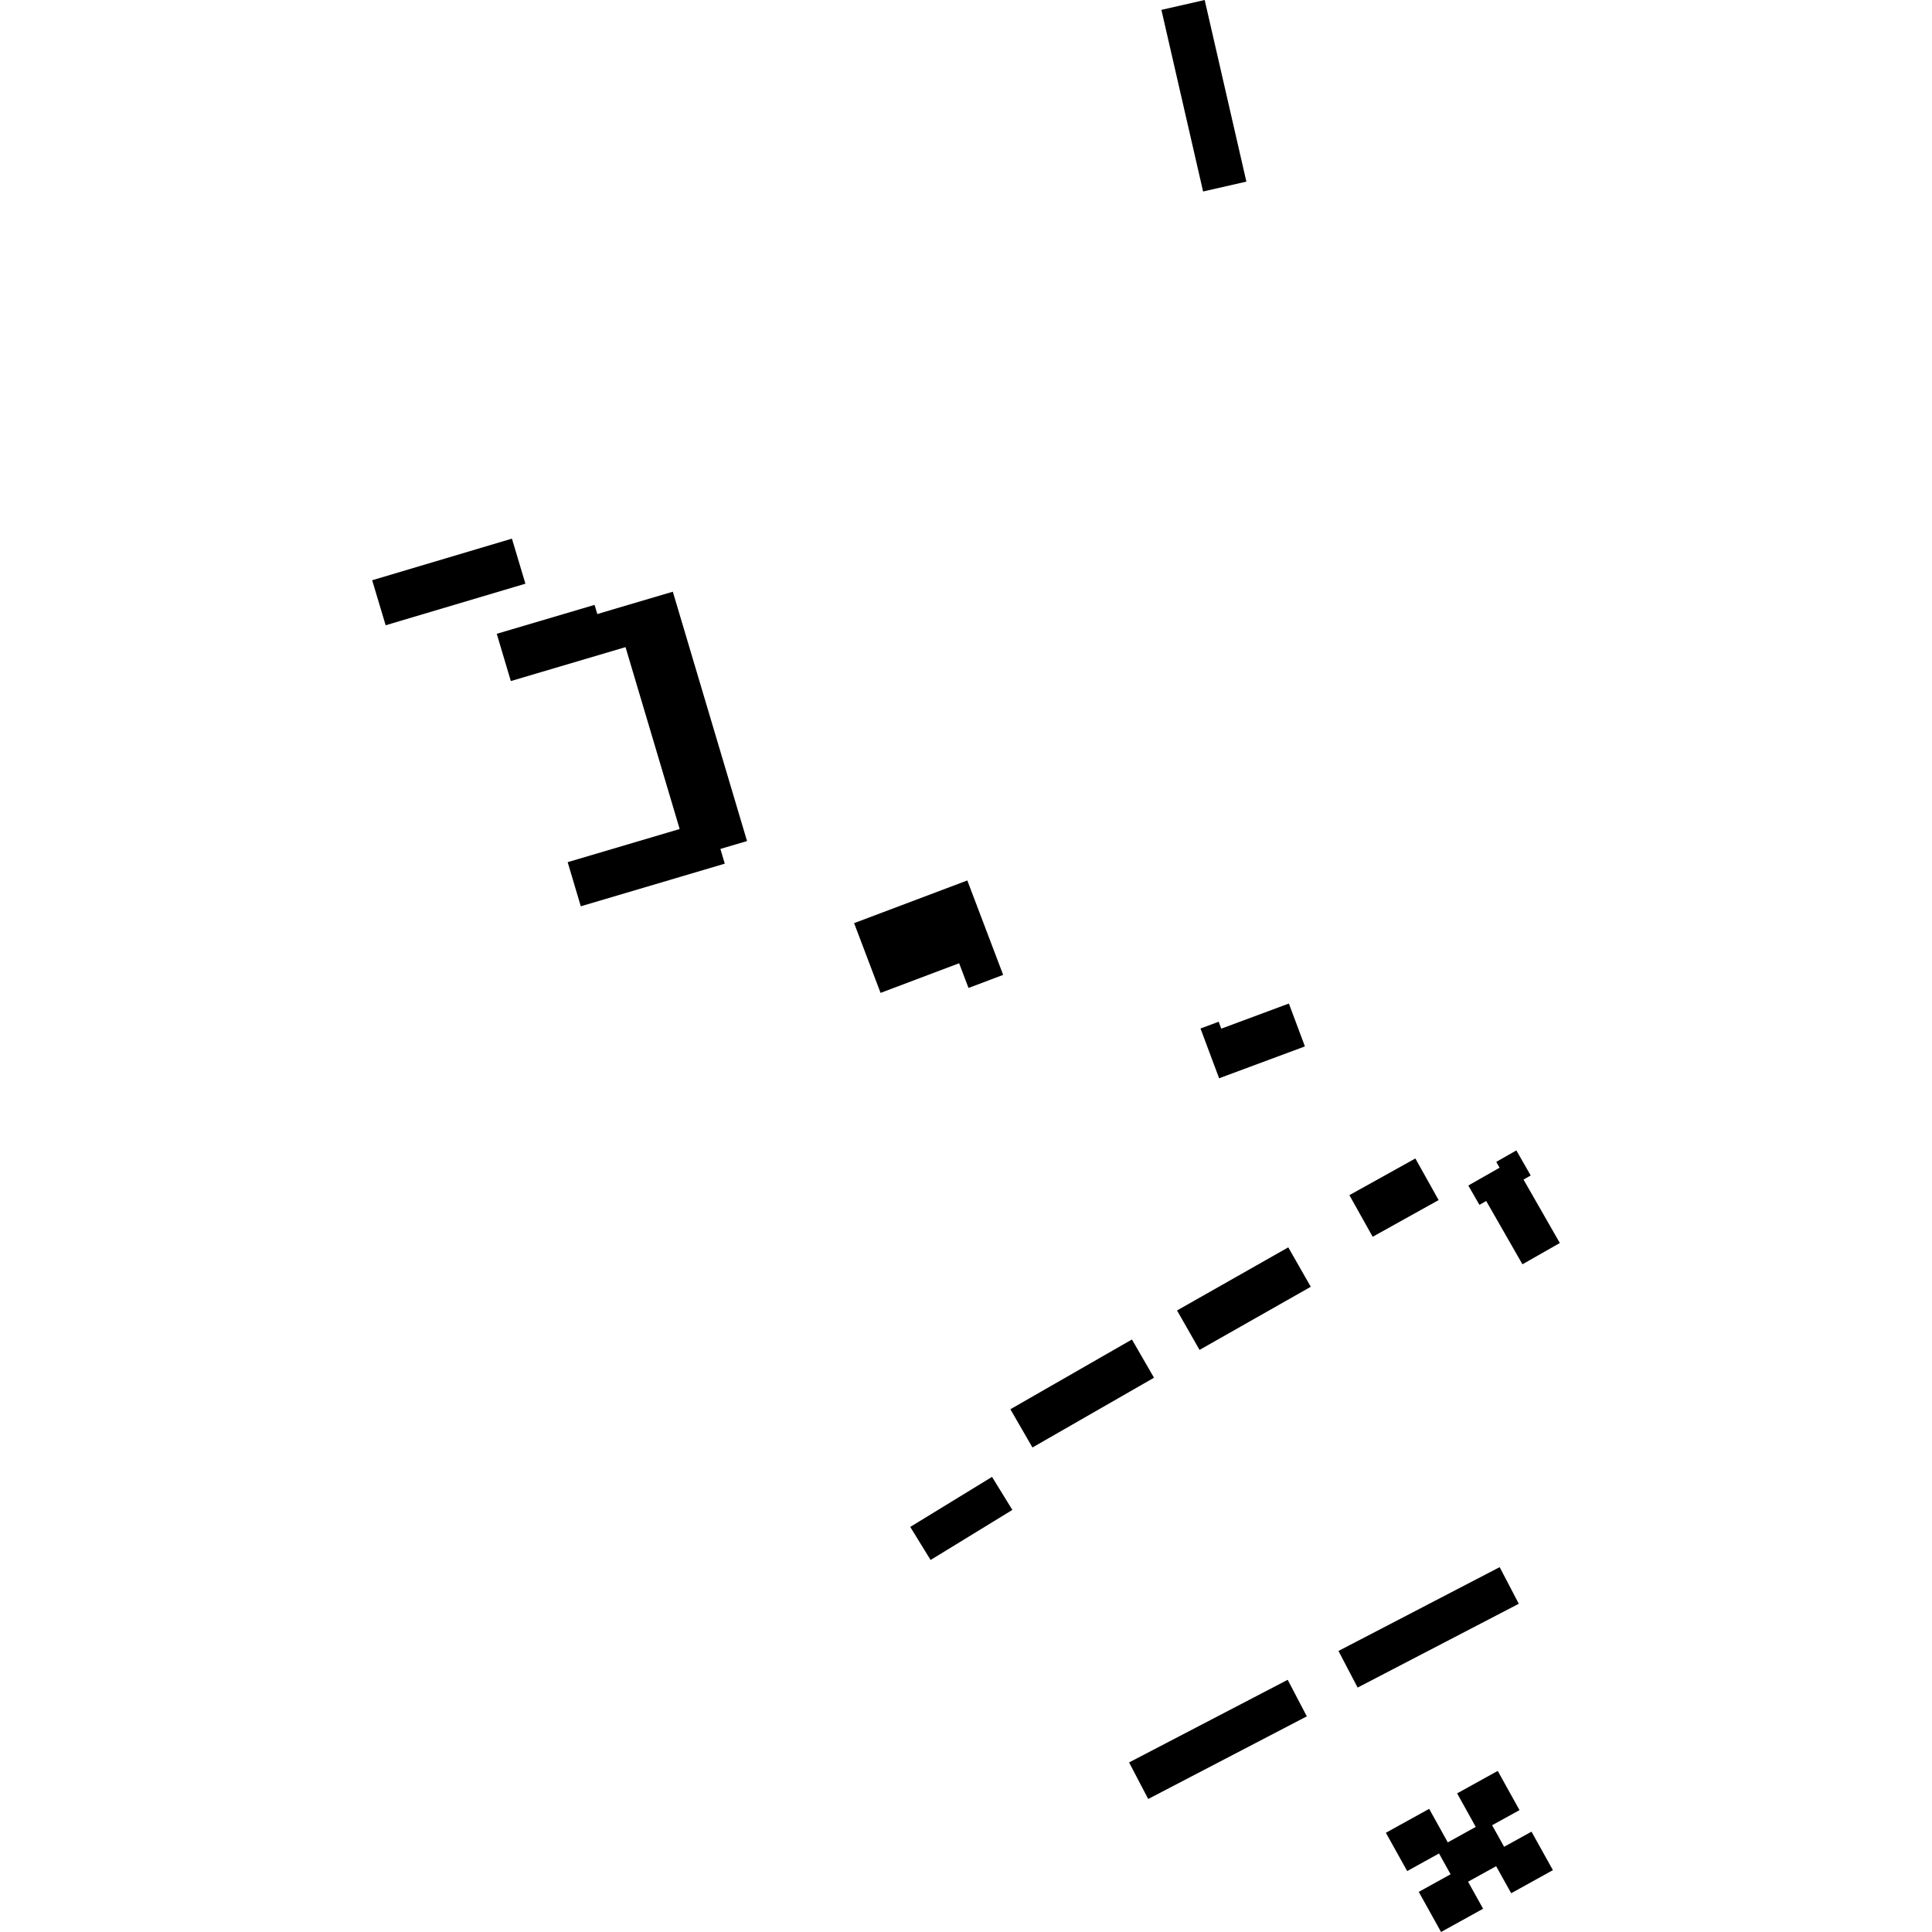 <?xml version="1.0" encoding="utf-8" standalone="no"?>
<!DOCTYPE svg PUBLIC "-//W3C//DTD SVG 1.1//EN"
  "http://www.w3.org/Graphics/SVG/1.1/DTD/svg11.dtd">
<!-- Created with matplotlib (https://matplotlib.org/) -->
<svg height="288pt" version="1.1" viewBox="0 0 288 288" width="288pt" xmlns="http://www.w3.org/2000/svg" xmlns:xlink="http://www.w3.org/1999/xlink">
 <defs>
  <style type="text/css">
*{stroke-linecap:butt;stroke-linejoin:round;}
  </style>
 </defs>
 <g id="figure_1">
  <g id="patch_1">
   <path d="M 0 288 
L 288 288 
L 288 0 
L 0 0 
z
" style="fill:none;opacity:0;"/>
  </g>
  <g id="axes_1">
   <g id="PatchCollection_1">
    <path clip-path="url(#pc9124fe8ce)" d="M 84.622 128.521 
L 86.578 135.099 
L 108.041 128.745 
L 107.387 126.548 
L 111.359 125.375 
L 100.297 88.205 
L 91.475 90.812 
L 89.04 91.537 
L 88.632 90.169 
L 74.051 94.479 
L 76.148 101.525 
L 93.246 96.465 
L 101.317 123.581 
L 84.622 128.521 
"/>
    <path clip-path="url(#pc9124fe8ce)" d="M 127.32 137.611 
L 131.264 148.009 
L 142.974 143.59 
L 144.373 147.274 
L 149.539 145.324 
L 144.196 131.248 
L 127.32 137.611 
"/>
    <path clip-path="url(#pc9124fe8ce)" d="M 55.478 86.496 
L 76.312 80.294 
L 78.323 87.01 
L 57.489 93.207 
L 55.478 86.496 
"/>
    <path clip-path="url(#pc9124fe8ce)" d="M 178.957 153.316 
L 181.732 160.737 
L 194.521 155.987 
L 192.132 149.594 
L 182.049 153.343 
L 181.664 152.309 
L 178.957 153.316 
"/>
    <path clip-path="url(#pc9124fe8ce)" d="M 232.522 185.292 
L 226.949 188.467 
L 221.546 179.029 
L 220.532 179.603 
L 218.879 176.722 
L 223.543 174.068 
L 223.044 173.2 
L 226.041 171.49 
L 228.179 175.227 
L 227.109 175.837 
L 232.522 185.292 
"/>
    <path clip-path="url(#pc9124fe8ce)" d="M 223.263 263.987 
L 226.511 269.83 
L 222.427 272.084 
L 224.215 275.297 
L 228.298 273.043 
L 231.49 278.779 
L 225.27 282.221 
L 223.028 278.191 
L 218.841 280.502 
L 221.083 284.532 
L 214.817 288 
L 211.492 282.019 
L 216.236 279.395 
L 214.511 276.293 
L 209.768 278.917 
L 206.59 273.208 
L 213.042 269.642 
L 215.818 274.639 
L 219.987 272.333 
L 217.211 267.335 
L 223.263 263.987 
"/>
    <path clip-path="url(#pc9124fe8ce)" d="M 191.954 250.405 
L 194.806 255.853 
L 171.162 268.171 
L 168.31 262.723 
L 191.954 250.405 
"/>
    <path clip-path="url(#pc9124fe8ce)" d="M 173.128 1.471 
L 179.58 -0 
L 185.795 27.074 
L 179.343 28.545 
L 173.128 1.471 
"/>
    <path clip-path="url(#pc9124fe8ce)" d="M 168.736 199.674 
L 172.026 205.375 
L 153.906 215.775 
L 150.616 210.073 
L 168.736 199.674 
"/>
    <path clip-path="url(#pc9124fe8ce)" d="M 147.878 220.157 
L 150.912 225.08 
L 138.723 232.544 
L 135.689 227.616 
L 147.878 220.157 
"/>
    <path clip-path="url(#pc9124fe8ce)" d="M 223.553 233.611 
L 226.405 239.07 
L 202.38 251.564 
L 199.525 246.105 
L 223.553 233.611 
"/>
    <path clip-path="url(#pc9124fe8ce)" d="M 192.041 185.94 
L 195.396 191.818 
L 178.814 201.227 
L 175.458 195.349 
L 192.041 185.94 
"/>
    <path clip-path="url(#pc9124fe8ce)" d="M 204.622 184.363 
L 214.454 178.895 
L 210.985 172.691 
L 201.152 178.159 
L 204.622 184.363 
"/>
   </g>
  </g>
 </g>
 <defs>
  <clipPath id="pc9124fe8ce">
   <rect height="288" width="177.045" x="55.478" y="0"/>
  </clipPath>
 </defs>
</svg>
